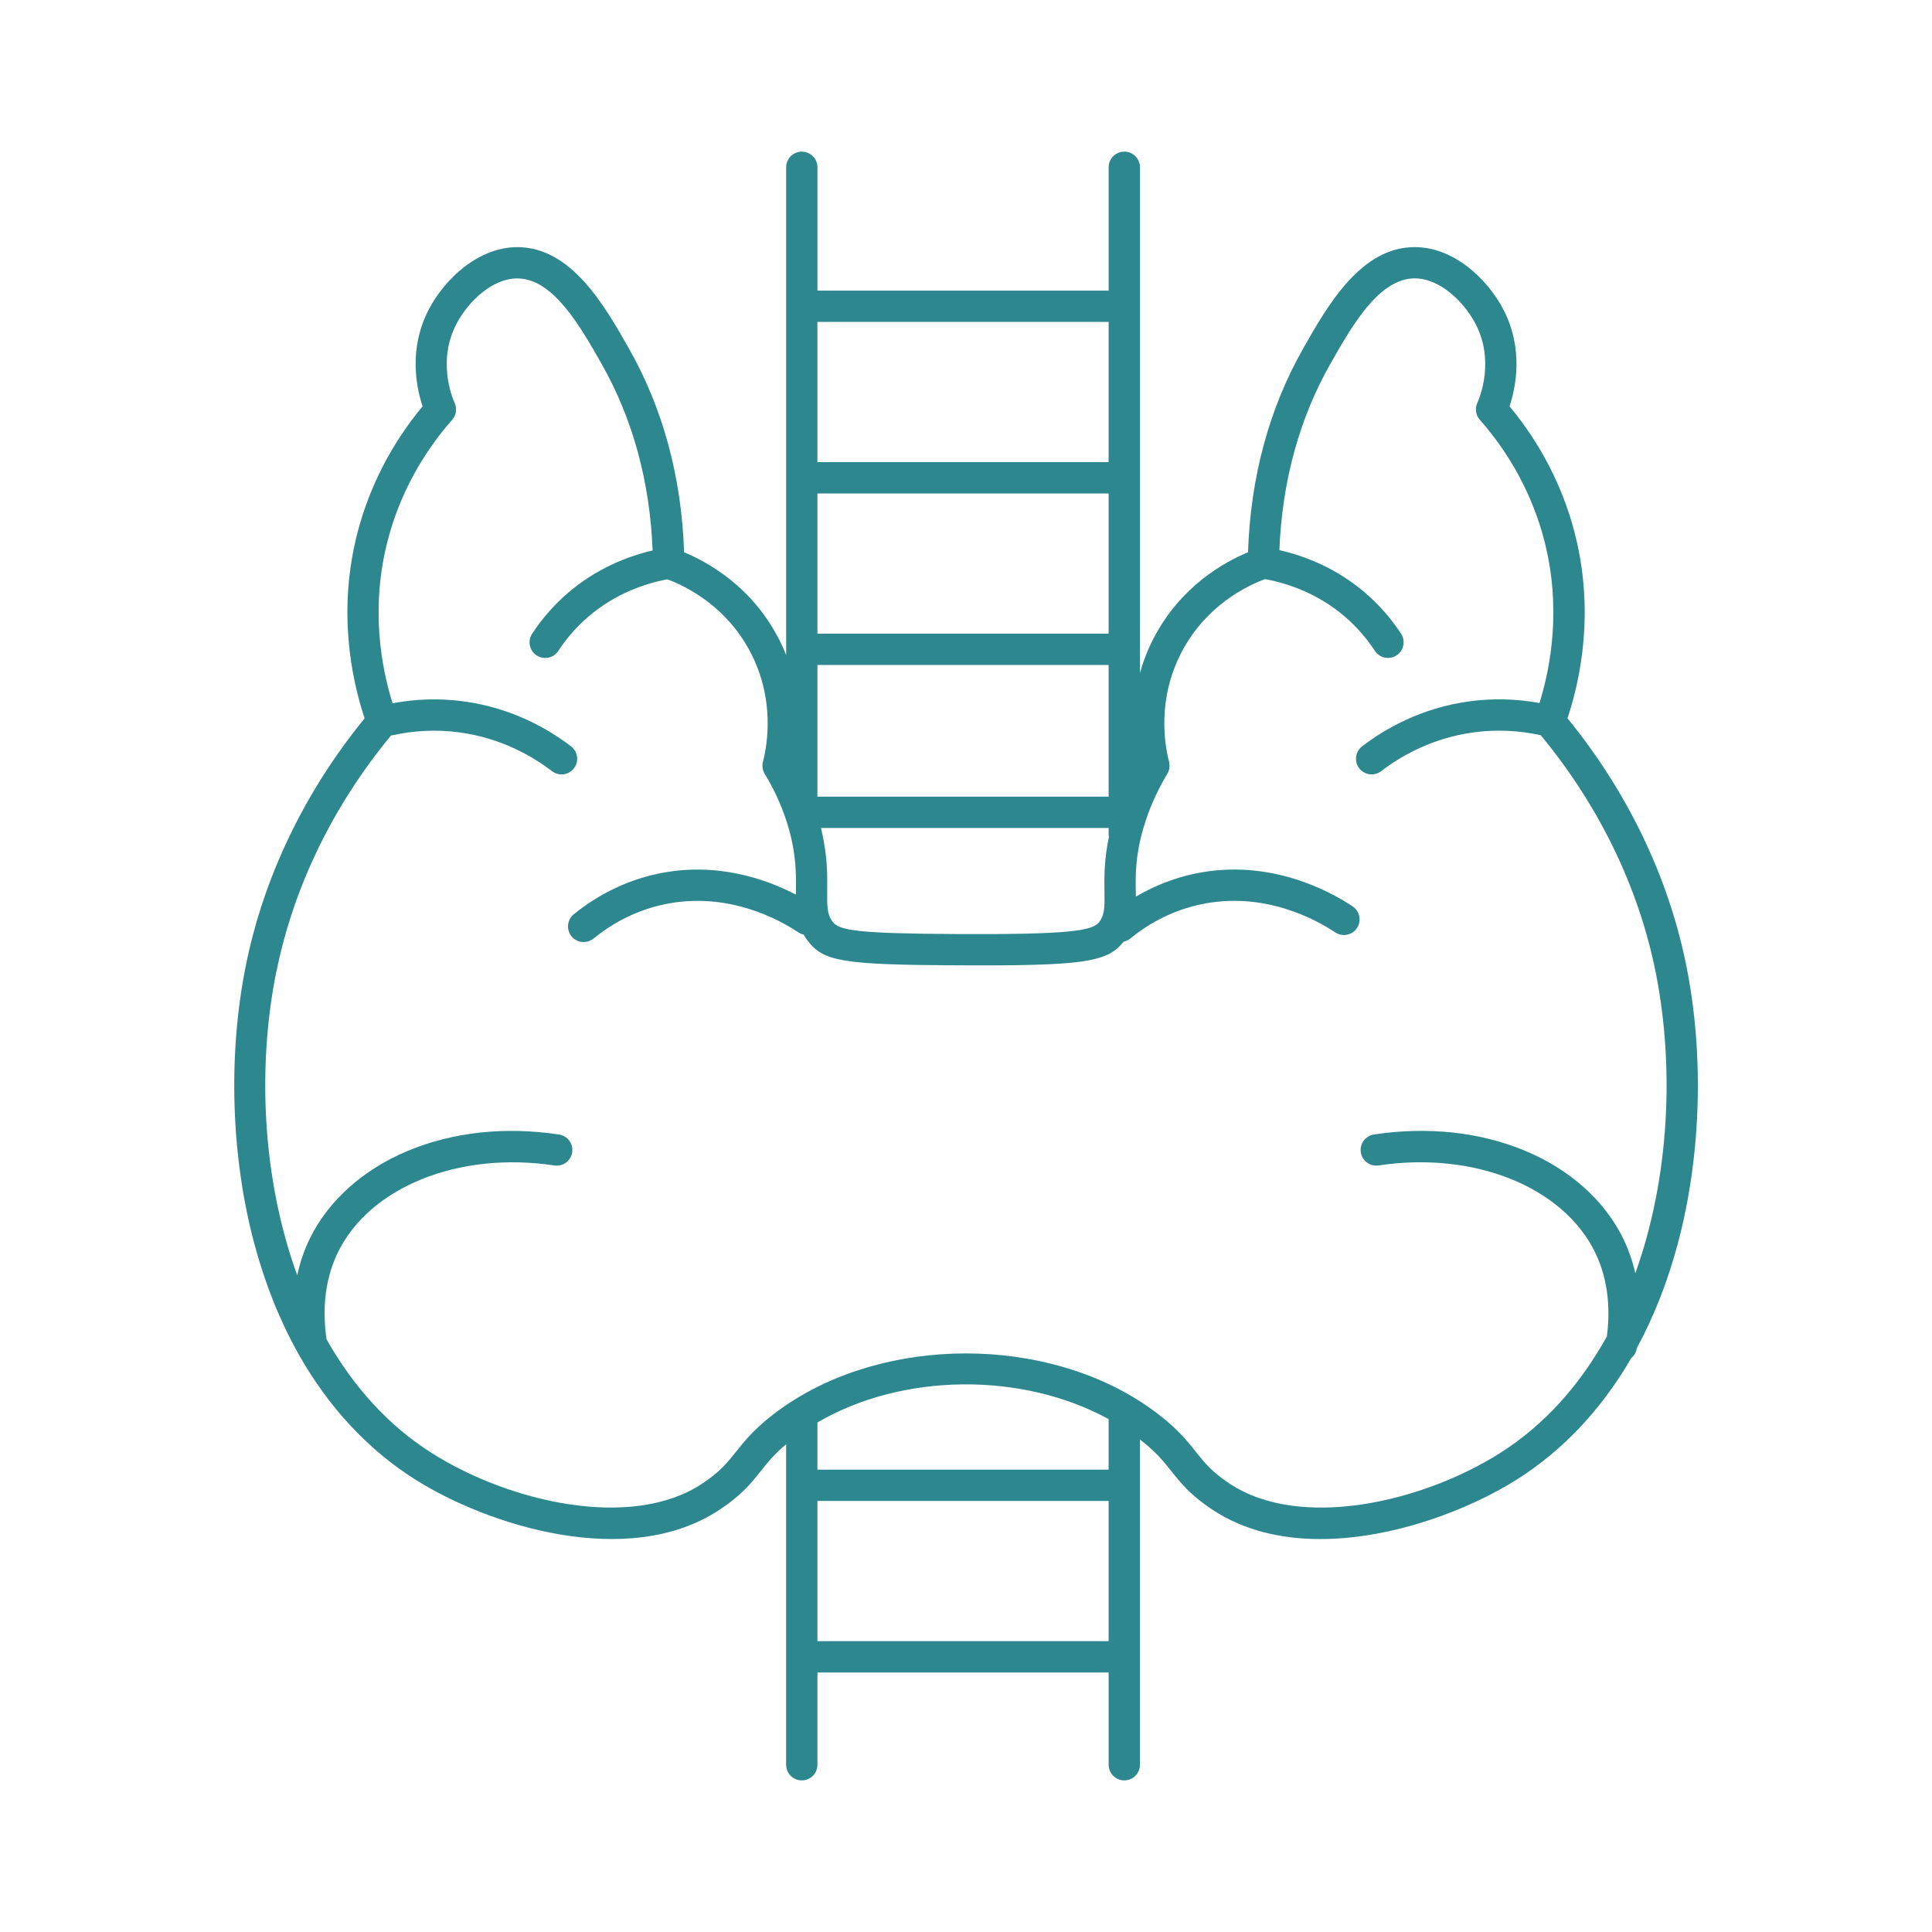<?xml version="1.0" encoding="UTF-8"?>
<svg id="_Шар_2" data-name="Шар 2" xmlns="http://www.w3.org/2000/svg" viewBox="0 0 700 700">
  <defs>
    <style>
      .cls-1 {
        fill: #2c878f;
        stroke-width: 0px;
      }
    </style>
  </defs>
  <path class="cls-1" d="M108.06,490.44c.04.07.08.14.12.2,10.85,19.23,25.18,34.67,42.48,45.55,25.99,16.35,76.71,32.75,109.91,10.91,8.09-5.32,11.61-9.75,15.02-14.04,2.48-3.12,4.87-6.12,9.24-9.77v116.11c0,3.13,2.54,5.67,5.67,5.67s5.67-2.54,5.67-5.67v-33.43h105.51v33.43c0,3.13,2.54,5.67,5.67,5.67s5.67-2.54,5.67-5.67v-117.85c5.8,4.47,8.54,7.91,11.41,11.51,3.41,4.29,6.93,8.72,15.02,14.04,11.47,7.54,25.02,10.53,38.92,10.53,26.36,0,53.98-10.73,70.99-21.43,16.86-10.61,30.9-25.55,41.65-44.11,1.03-.84,1.77-2.03,2.01-3.44.01-.07.02-.15.03-.22,6.14-11.32,11.11-23.9,14.79-37.61,8.53-31.77,9.67-68.61,3.11-101.1-6.46-32.01-21.31-62.88-43.02-89.46,4.67-14.01,10.02-39.08,2.45-67.79-4.33-16.44-12.41-32.02-23.45-45.25,2.24-6.7,5.26-20.87-2.33-35.26-5.88-11.17-18.06-22.43-32.01-22.43h0c-19.55,0-31.58,21.17-40.36,36.62-12.39,21.8-19.13,46.66-20.05,73.94-8.95,3.72-24.37,12.45-34.03,30.84-2.3,4.37-3.95,8.7-5.12,12.89V60.61c0-3.13-2.54-5.67-5.67-5.67s-5.67,2.54-5.67,5.67v44.68h-105.51v-44.68c0-3.13-2.54-5.67-5.67-5.67s-5.67,2.54-5.67,5.67v176.76c-.84-2.13-1.81-4.28-2.95-6.43-9.66-18.39-25.08-27.12-34.03-30.84-.92-27.29-7.66-52.14-20.05-73.94-8.78-15.45-20.82-36.61-40.36-36.62h0c-13.95,0-26.13,11.27-32.01,22.43-7.58,14.39-4.56,28.56-2.33,35.26-11.04,13.23-19.12,28.81-23.45,45.25-7.57,28.71-2.22,53.78,2.45,67.79-21.71,26.59-36.56,57.46-43.02,89.46-6.56,32.48-5.42,69.33,3.11,101.1,3.9,14.52,9.24,27.79,15.89,39.62ZM401.67,532.48h-105.51v-17.09c30.78-18,74.16-18.4,105.51-1.22v18.31ZM296.16,594.63v-50.81h105.51v50.81h-105.51ZM400.17,323.09c.09,5.68.05,8.3-1.85,10.91-2.36,3.23-10.42,4.64-51.92,4.42-35.58-.18-42.38-1.27-44.75-4.46-1.95-2.63-2.01-5.36-1.94-11.29.07-5.51.14-12.88-2.27-22.68h104.23v2.14c0,.38.04.76.11,1.12-1.79,8.51-1.69,14.92-1.61,19.85ZM296.14,288.65c0-.13.02-.26.02-.4v-47.32h105.51v47.72h-105.53ZM401.67,229.59h-105.51v-50.81h105.51v50.81ZM401.67,116.63v50.81h-105.51v-50.81h105.51ZM100.17,351.97c6.17-30.58,20.51-60.09,41.48-85.46,8.19-1.86,16.52-2.27,24.77-1.16,15.27,2.05,26.69,8.78,33.58,14.07,1.03.79,2.24,1.17,3.45,1.17,1.7,0,3.39-.76,4.5-2.22,1.91-2.48,1.44-6.04-1.05-7.95-7.98-6.12-21.23-13.93-38.98-16.31-8.56-1.15-17.18-.9-25.69.7-4.06-12.96-8.16-34.72-1.64-59.44,4.17-15.84,12.21-30.79,23.23-43.25,1.47-1.66,1.84-4.03.93-6.06-1.11-2.49-6.29-15.58.68-28.8,4.16-7.89,12.81-16.38,21.98-16.38h0c12.95,0,22.69,17.12,30.51,30.88,11.32,19.91,17.54,42.66,18.54,67.68-8.94,2.1-20.33,6.45-30.81,15.5-4.92,4.24-9.24,9.18-12.85,14.68-1.72,2.62-.99,6.13,1.63,7.85.96.63,2.04.93,3.11.93,1.85,0,3.66-.9,4.74-2.56,3.03-4.62,6.66-8.76,10.78-12.32,9.9-8.55,20.84-12.13,28.72-13.63,7,2.61,21.35,9.74,30.06,26.32,9,17.13,6.21,33.55,4.59,39.82-.38,1.48-.15,3.06.65,4.37,3.8,6.24,6.72,12.87,8.67,19.7,2.78,9.74,2.7,16.78,2.63,22.44,0,.54-.01,1.07-.02,1.6-10.83-5.65-28.98-12.09-50.24-7.52-10.87,2.34-21.32,7.4-30.23,14.64-2.43,1.98-2.8,5.55-.82,7.98,1.12,1.38,2.75,2.09,4.4,2.09,1.26,0,2.52-.42,3.57-1.27,7.64-6.21,16.2-10.37,25.46-12.36,22.95-4.93,41.78,5.45,48.82,10.14.59.39,1.22.65,1.87.8.4.7.84,1.39,1.36,2.08,5.69,7.64,12.72,8.82,53.79,9.04h0c45.68.23,54.87-.98,60.75-8.57.86-.18,1.69-.55,2.42-1.14,7.64-6.21,16.2-10.37,25.46-12.36,22.95-4.93,41.78,5.45,48.82,10.14,2.6,1.74,6.12,1.03,7.86-1.57,1.74-2.6,1.03-6.12-1.57-7.86-8.23-5.49-30.32-17.64-57.49-11.79-7.32,1.57-14.45,4.39-21.05,8.27,0-.66-.01-1.32-.03-1.98-.09-5.65-.2-12.69,2.74-22.79,2-6.85,4.92-13.49,8.69-19.75.79-1.3,1.02-2.87.63-4.35-1.62-6.27-4.41-22.69,4.59-39.82,8.77-16.69,23.25-23.8,30.2-26.37,7.9,1.46,18.98,5.03,29.01,13.68,4.12,3.56,7.74,7.7,10.78,12.32,1.09,1.66,2.9,2.56,4.74,2.56,1.07,0,2.15-.3,3.11-.93,2.62-1.72,3.35-5.23,1.63-7.85-3.61-5.5-7.93-10.44-12.85-14.68-10.65-9.19-22.24-13.55-31.24-15.6,1.01-24.98,7.23-47.7,18.53-67.58,7.82-13.76,17.56-30.88,30.51-30.88,9.17,0,17.82,8.49,21.98,16.38,6.97,13.22,1.79,26.31.68,28.8-.9,2.03-.54,4.4.93,6.06,11.02,12.46,19.06,27.41,23.23,43.25,6.5,24.67,2.43,46.4-1.62,59.37-8.38-1.53-16.86-1.75-25.28-.62-17.75,2.38-30.99,10.18-38.98,16.31-2.48,1.91-2.95,5.46-1.05,7.95,1.12,1.46,2.8,2.22,4.5,2.22,1.2,0,2.42-.38,3.45-1.17,6.89-5.29,18.31-12.02,33.58-14.07,8.07-1.08,16.21-.72,24.24,1.04,21.02,25.4,35.4,54.96,41.58,85.59,6.95,34.47,5.12,74.73-7.31,109.36-1-4.4-2.46-8.61-4.39-12.57-6.74-13.79-19.39-25.1-35.63-31.84-16.31-6.78-35.22-8.81-54.68-5.87-3.1.47-5.23,3.36-4.76,6.45.47,3.1,3.35,5.22,6.45,4.76,34.57-5.22,66.83,7.73,78.43,31.48,5.29,10.83,5.37,22.17,4.26,30.5-9.55,17.24-22.42,31.99-38.9,42.37-28.35,17.84-72.21,27.77-97.64,11.03-6.57-4.32-9.26-7.71-12.38-11.63-3.54-4.45-7.54-9.49-17.02-16.12-18.58-13.01-42.43-19.52-66.28-19.52s-47.69,6.51-66.28,19.52c-9.47,6.63-13.48,11.68-17.02,16.12-3.12,3.92-5.81,7.3-12.38,11.63-25.43,16.73-69.29,6.81-97.64-11.03-16.16-10.17-28.83-24.54-38.33-41.34-1.25-8.4-1.39-20.24,4.12-31.52,11.6-23.75,43.86-36.7,78.43-31.48,3.1.46,5.98-1.66,6.45-4.76.47-3.1-1.66-5.98-4.76-6.45-19.46-2.94-38.37-.91-54.68,5.87-16.24,6.75-28.9,18.05-35.63,31.84-2.04,4.17-3.55,8.63-4.55,13.3-12.67-34.79-14.58-75.38-7.57-110.09Z"/>
</svg>